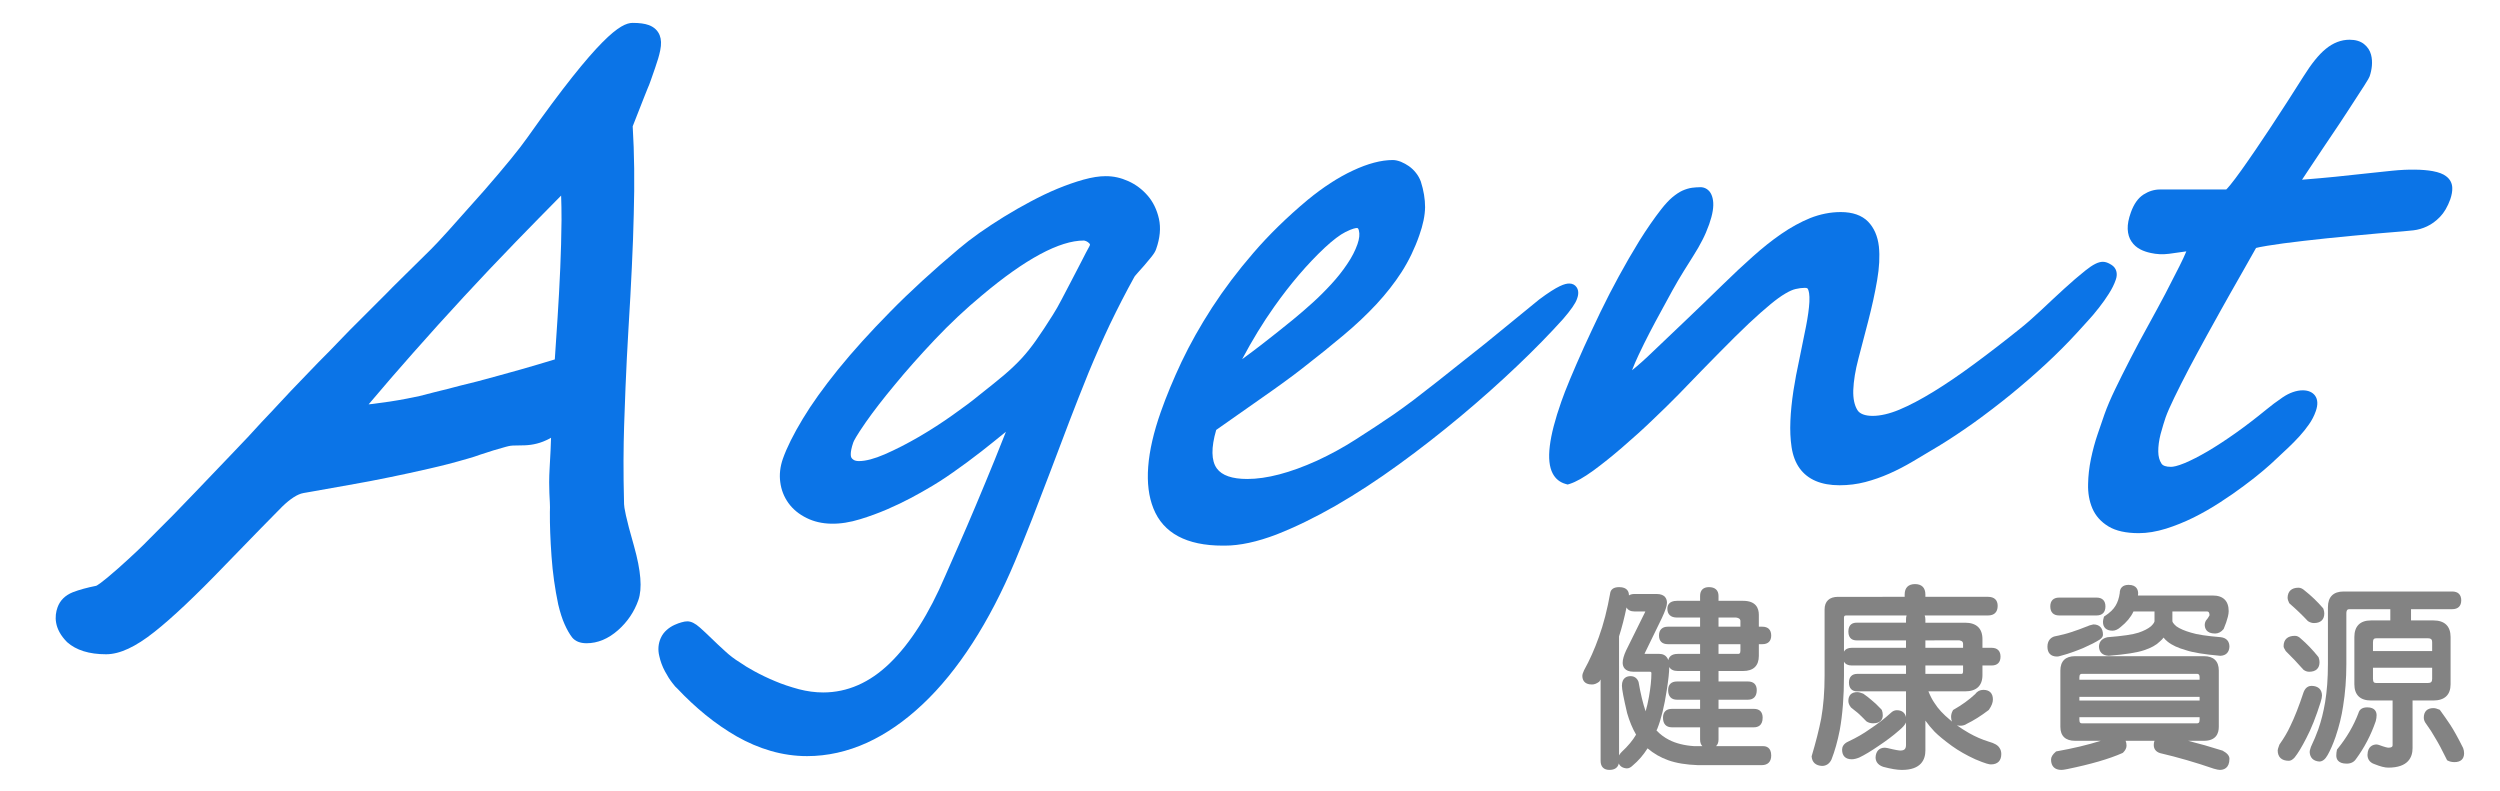 <?xml version="1.0" encoding="utf-8"?>
<!-- Generator: Adobe Illustrator 17.0.0, SVG Export Plug-In . SVG Version: 6.00 Build 0)  -->
<!DOCTYPE svg PUBLIC "-//W3C//DTD SVG 1.1//EN" "http://www.w3.org/Graphics/SVG/1.1/DTD/svg11.dtd">
<svg version="1.1" id="圖層_1" xmlns="http://www.w3.org/2000/svg" xmlns:xlink="http://www.w3.org/1999/xlink" x="0px" y="0px"
	 width="628.921px" height="198.975px" viewBox="0 0 628.921 198.975" enable-background="new 0 0 628.921 198.975"
	 xml:space="preserve">
<g>
	<path fill="#0B74E7" d="M165.953,8.865c-0.471-1.184-1.415-2.068-2.721-2.549c-1.021-0.377-2.359-0.557-4.076-0.557
		c-2.996,0-8.489,3.432-26.537,28.922c-1.905,2.729-5.561,7.209-10.865,13.302c-3.801,4.3-6.805,7.664-9.002,10.103
		c-1.991,2.204-3.554,3.87-4.282,4.575c-2.189,2.171-4.094,4.05-5.716,5.646l-0.798,0.782c-1.261,1.245-2.343,2.309-3.253,3.218
		c-1.081,1.133-2.368,2.411-3.484,3.51c-1.356,1.34-2.885,2.875-4.575,4.583c-1.742,1.716-3.193,3.184-4.428,4.481l-3.236,3.355
		c-2.042,2.042-3.87,3.913-5.442,5.57l-4.308,4.48c-1.013,1.108-2.231,2.403-3.664,3.923l-0.858,0.926
		c-1.759,1.828-3.845,4.068-6.352,6.823l-4.231,4.446c-3.244,3.407-6.257,6.573-9.055,9.465c-3.485,3.674-7.321,7.587-11.432,11.647
		c-1.768,1.853-4.342,4.282-7.861,7.423c-4.454,3.94-5.458,4.386-5.561,4.428c-2.292,0.456-4.275,0.996-5.879,1.614
		c-1.948,0.782-3.243,2.068-3.87,3.837c-0.755,2.12-0.952,5.363,2.429,8.737c2.266,2.017,5.552,3.038,9.783,3.038
		c3.433,0,7.424-1.846,12.195-5.647c4.428-3.492,10.385-9.114,17.68-16.701c6.959-7.174,12.083-12.444,14.469-14.822
		c2.043-1.973,3.828-3.116,5.288-3.382l1.914-0.334c3.33-0.601,6.514-1.168,9.544-1.699c3.475-0.601,6.994-1.27,10.461-1.991
		c2.935-0.609,6.394-1.338,9.809-2.136c3.116-0.704,6.36-1.545,9.63-2.498c1.158-0.326,2.214-0.661,3.227-1.039
		c1.073-0.369,2.172-0.712,3.253-1.046c1.029-0.301,1.99-0.575,2.866-0.825l0.207-0.06c1.031-0.283,1.571-0.326,1.802-0.326
		c1.056,0,2.035-0.025,2.962-0.06c1.056-0.035,2.102-0.181,3.089-0.439c1.004-0.249,2.042-0.652,3.201-1.261
		c0.112-0.069,0.231-0.137,0.351-0.206c-0.043,1.845-0.162,4.325-0.351,7.535c-0.077,1.322-0.12,2.548-0.12,3.647l0.052,2.703
		c0.025,0.859,0.069,1.674,0.119,2.447c0.043,0.755,0.043,1.527,0.008,2.394c-0.025,3.201,0.112,6.935,0.412,11.097
		c0.283,4.094,0.858,8.17,1.691,12.136c0.488,2.034,1.013,3.656,1.587,4.934c0.618,1.382,1.219,2.446,1.914,3.355
		c0.798,0.962,2.017,1.451,3.622,1.451c2.79,0,5.458-1.108,7.931-3.295c2.351-2.078,4.068-4.626,5.098-7.552
		c1.014-2.91,0.661-7.355-1.09-13.595c-2.129-7.363-2.48-9.766-2.505-10.539c-0.103-4.3-0.155-7.888-0.138-10.951
		c0.018-3.45,0.069-6.247,0.146-8.556l0.052-1.545c0.077-2.257,0.171-5.012,0.301-8.248c0.214-5.158,0.446-9.784,0.73-14.539
		c0.369-6.008,0.652-11.183,0.866-15.817c0.24-4.961,0.394-9.295,0.481-13.259c0.232-7.93,0.146-15.38-0.266-22.151
		c0.833-2.095,1.562-3.913,2.146-5.467l0.755-1.922c0.317-0.789,0.583-1.485,0.815-2.042c0.283-0.618,0.575-1.373,0.875-2.24
		l1.039-2.979c0.618-1.751,1.056-3.243,1.295-4.445C166.408,11.114,166.357,9.903,165.953,8.865z M140.944,67.404
		c-0.189,4.282-0.412,8.506-0.678,12.556l-0.695,10.461c-2.729,0.841-5.751,1.717-8.616,2.541
		c-3.682,1.039-7.347,2.042-10.874,2.986c-1.657,0.403-3.047,0.747-4.222,1.047l-3.278,0.858c-0.979,0.257-2.017,0.524-3.124,0.772
		c-1.108,0.275-2.411,0.61-3.879,0.996c-0.859,0.189-1.958,0.421-3.313,0.678c-1.372,0.266-2.789,0.506-4.239,0.73
		c-1.467,0.224-2.884,0.42-4.257,0.583c-0.369,0.043-0.712,0.085-1.038,0.112c3.828-4.531,7.561-8.848,11.105-12.847
		c4.111-4.66,8.445-9.466,12.908-14.29c4.145-4.496,8.574-9.166,13.149-13.886c3.596-3.699,7.355-7.544,11.268-11.5
		c0.069,1.828,0.102,3.854,0.102,6.145C141.218,59.535,141.116,63.594,140.944,67.404z"/>
	<path fill="#0B74E7" d="M291.547,55.018c-0.518-2.286-1.475-4.243-2.837-5.813c-1.345-1.561-2.975-2.786-4.847-3.63
		c-1.898-0.854-3.709-1.259-5.693-1.259c-1.648,0-3.433,0.275-5.624,0.88c-2.053,0.578-4.234,1.337-6.494,2.268
		c-2.174,0.898-4.485,2.001-6.864,3.277c-2.061,1.087-4.244,2.337-6.685,3.83c-2.146,1.328-4.208,2.691-6.132,4.037
		c-1.941,1.38-3.657,2.699-5.106,3.933c-6.582,5.536-12.395,10.866-17.276,15.844c-5.054,5.123-9.444,9.988-13.066,14.447
		c-3.76,4.657-6.779,8.874-8.97,12.532c-2.346,3.882-4.028,7.262-5.011,10.057c-0.69,1.984-0.914,3.959-0.655,5.864
		c0.242,1.924,0.931,3.7,2.053,5.261c1.13,1.571,2.674,2.837,4.588,3.77c3.605,1.811,8.306,1.906,13.489,0.293
		c2.294-0.698,4.563-1.535,6.736-2.467c2.32-1.009,4.243-1.931,5.891-2.812c1.923-1.035,3.104-1.691,3.812-2.113
		c2.32-1.311,4.606-2.76,6.977-4.442c2.243-1.561,4.633-3.33,7.107-5.253c1.871-1.475,4.053-3.209,6.116-4.907
		c-0.975,2.492-1.941,4.916-2.881,7.218c-1.448,3.537-3.139,7.659-4.735,11.428c-1.484,3.51-2.819,6.649-4.08,9.488
		c-1.285,2.907-2.467,5.598-3.562,8.108c-4.08,9.574-8.781,16.982-13.981,22.011c-5.02,4.864-10.652,7.331-16.733,7.331
		c-1.991,0-4.052-0.275-6.106-0.811c-2.224-0.603-4.235-1.276-5.968-2.018c-1.811-0.75-3.553-1.587-5.201-2.484
		c-1.527-0.836-2.743-1.571-3.717-2.269c-1.311-0.802-2.544-1.741-3.674-2.794c-1.251-1.138-2.415-2.224-3.459-3.251
		c-1.079-1.053-2.054-1.958-2.89-2.7c-1.216-1.078-2.199-1.561-3.174-1.561c-0.405,0-0.88,0.077-1.458,0.25
		c-0.518,0.138-1.086,0.345-1.734,0.638c-0.725,0.328-1.38,0.751-1.941,1.251c-0.655,0.561-1.173,1.251-1.535,2.054
		c-0.638,1.44-0.759,2.975-0.371,4.537c0.293,1.346,0.776,2.647,1.431,3.856c0.612,1.155,1.216,2.096,1.837,2.889
		c0.561,0.751,0.966,1.208,1.285,1.449c2.208,2.354,4.597,4.58,7.099,6.624c2.561,2.078,5.209,3.898,7.858,5.416
		c2.751,1.561,5.615,2.786,8.53,3.63c3.01,0.871,6.081,1.311,9.142,1.311c5.08,0,10.151-1.13,15.068-3.364
		c4.821-2.2,9.539-5.459,14.016-9.694c4.416-4.148,8.633-9.331,12.54-15.387c3.89-6.029,7.487-12.955,10.687-20.579
		c1.259-2.992,2.631-6.382,4.313-10.66c1.38-3.527,2.889-7.469,4.631-12.066c1.569-4.157,3.147-8.332,4.753-12.54
		c1.414-3.692,2.984-7.677,4.795-12.161c1.734-4.183,3.52-8.237,5.322-12.049c2.018-4.2,4.105-8.263,6.227-12.093
		c0,0,0.129-0.232,0.793-0.958c0.458-0.508,0.923-1.035,1.406-1.578l0.328-0.371c0.586-0.681,1.148-1.363,1.673-2.009
		c0.691-0.854,1.087-1.492,1.259-2.053C291.832,59.891,292.065,57.321,291.547,55.018z M274.1,61.875
		c-0.569,1.018-1.225,2.286-2.078,3.967c-0.768,1.526-1.578,3.087-2.45,4.718l-2.509,4.795c-0.776,1.492-1.492,2.752-2.191,3.847
		c-1.509,2.406-2.984,4.649-4.278,6.477c-1.164,1.648-2.363,3.147-3.579,4.467c-1.225,1.328-2.665,2.7-4.278,4.08
		c-1.587,1.354-3.648,3.001-6.46,5.226c-1.63,1.354-3.847,3.01-6.572,4.932c-2.647,1.889-5.503,3.735-8.495,5.486
		c-3.019,1.751-5.926,3.235-8.634,4.416c-2.614,1.131-4.795,1.708-6.477,1.708c-1.164,0-1.63-0.44-1.888-0.811
		c-0.103-0.147-0.543-1.044,0.457-3.907c0.13-0.345,0.681-1.518,3.131-5.046c1.967-2.811,4.408-5.968,7.262-9.392
		c2.915-3.553,6.322-7.392,10.117-11.41c3.752-3.968,7.728-7.702,11.833-11.109c10.893-9.161,19.518-13.809,25.65-13.809
		c0.095,0,0.285,0.035,0.595,0.163c0.268,0.121,0.508,0.285,0.733,0.501c0.13,0.12,0.19,0.232,0.225,0.371
		C274.211,61.547,274.211,61.65,274.1,61.875z"/>
	<path fill="#0B74E7" d="M396.607,72.236c-0.407-0.591-1.054-0.91-1.822-0.91c-1.086,0-2.828,0.471-7.58,4.018l-13.546,11.062
		c-1.822,1.462-3.769,3.004-5.839,4.632l-6.174,4.904c-2.06,1.621-4.041,3.163-5.958,4.625c-1.621,1.214-3.499,2.603-5.159,3.746
		c-2.996,2.045-6.198,4.153-9.505,6.262c-3.06,1.965-6.342,3.761-9.752,5.335c-6.733,3.044-12.62,4.585-17.508,4.585
		c-3.786,0-6.358-0.886-7.636-2.636c-1.422-1.94-1.478-5.208-0.168-9.704l11.669-8.195c2.061-1.429,3.93-2.771,5.487-3.905
		c1.709-1.238,3.235-2.388,4.529-3.402c3.867-3.004,7.364-5.815,10.391-8.371c3.02-2.524,5.791-5.135,8.25-7.779
		c2.42-2.612,4.537-5.319,6.302-8.051c1.814-2.836,3.323-5.958,4.473-9.281c0.926-2.596,1.414-4.959,1.446-7.052
		c0-2.053-0.36-4.217-1.07-6.446c-0.304-0.815-0.719-1.549-1.23-2.188c-0.503-0.647-1.102-1.215-1.789-1.701
		c-0.599-0.415-1.246-0.767-1.99-1.087c-0.767-0.295-1.437-0.44-2.045-0.44c-2.908,0-6.286,0.886-10.04,2.652
		c-3.666,1.702-7.493,4.186-11.375,7.372c-5.167,4.32-9.759,8.803-13.65,13.331c-3.898,4.505-7.396,9.146-10.408,13.778
		c-2.938,4.544-5.511,9.113-7.643,13.586c-2.093,4.441-3.858,8.698-5.256,12.675c-3.595,10.208-4.21,18.371-1.845,24.257
		c2.468,6.206,8.338,9.354,17.444,9.354h0.503c3.778,0,8.155-0.943,13.019-2.803c4.705-1.845,9.712-4.281,14.896-7.253
		c5.216-3.012,10.559-6.501,15.878-10.368c5.184-3.754,10.439-7.859,15.639-12.197c5.016-4.194,9.784-8.443,14.162-12.62
		c4.265-4.05,8.139-8.011,11.518-11.764c2.013-2.341,3.091-3.898,3.489-5.032C396.886,74.759,397.398,73.337,396.607,72.236z
		 M320.577,77.131c4.073-5.759,8.347-10.743,12.683-14.816c2.124-1.965,3.842-3.258,5.224-3.953
		c1.814-0.903,2.596-0.999,2.844-0.999c0.215,0,0.367,0,0.527,0.624c0.24,0.91,0.121,2.06-0.351,3.426
		c-0.567,1.63-1.429,3.306-2.588,5.008c-1.11,1.67-2.453,3.372-3.986,5.04c-1.573,1.717-3.163,3.29-4.72,4.697
		c-1.597,1.446-3.258,2.883-4.936,4.257c-2.46,2.013-5.135,4.129-7.94,6.31c-1.55,1.198-3.147,2.395-4.848,3.633
		C315.019,85.581,317.734,81.133,320.577,77.131z"/>
	<path fill="#0B74E7" d="M531.166,66.62c-0.831-0.528-1.494-0.759-2.149-0.759c-1.15,0-2.476,0.662-4.433,2.221
		c-1.645,1.31-3.426,2.843-5.295,4.553c-1.917,1.749-3.867,3.578-5.879,5.472c-2.06,1.924-3.778,3.426-5.248,4.584
		c-3.769,3.035-7.62,6.006-11.454,8.834c-3.706,2.739-7.148,5.08-10.239,6.972c-3.18,1.957-6.094,3.49-8.65,4.561
		c-2.444,1.022-4.769,1.565-6.717,1.565c-1.909,0-3.275-0.518-3.842-1.469c-0.75-1.215-1.101-2.899-1.038-4.992
		c0.088-2.357,0.527-5.024,1.294-7.931c0.83-3.115,1.645-6.238,2.452-9.393c0.951-3.674,1.718-7.157,2.26-10.351
		c0.55-3.18,0.694-6.022,0.44-8.474c-0.297-2.588-1.206-4.697-2.716-6.255c-1.572-1.597-3.889-2.412-6.876-2.412
		c-2.571,0-5.16,0.511-7.708,1.518c-2.42,0.991-4.864,2.332-7.261,3.985c-2.348,1.613-4.775,3.554-7.228,5.751
		c-2.34,2.076-4.775,4.361-7.452,6.972c-3.323,3.251-6.366,6.166-9.45,9.113l-7.987,7.604c-2.133,2.068-3.953,3.69-5.424,4.848
		c0.456-1.197,1.022-2.508,1.653-3.842c0.951-2.013,1.854-3.834,2.748-5.56c0.886-1.693,1.932-3.683,3.011-5.63l2.756-5.057
		c0.974-1.749,1.932-3.387,2.86-4.873c0.558-0.878,1.086-1.725,1.605-2.556l0.894-1.437c0.823-1.294,1.55-2.564,2.165-3.778
		c0.624-1.198,1.19-2.508,1.725-4.01c0.871-2.493,1.182-4.441,0.959-5.959c-0.44-3.106-2.508-3.346-3.13-3.346
		c-0.759,0-1.502,0.072-2.141,0.143c-0.791,0.112-1.613,0.36-2.452,0.735c-0.776,0.359-1.582,0.895-2.549,1.693
		c-0.847,0.727-1.708,1.654-2.715,2.923c-1.821,2.333-3.691,5.032-5.567,8.036c-1.822,2.971-3.547,5.958-5.128,8.865
		c-1.557,2.836-3.139,5.911-4.697,9.13c-1.55,3.235-2.876,6.078-4.074,8.69c-2.811,6.27-4.68,10.758-5.711,13.73
		c-3.147,8.946-3.858,14.856-2.173,18.067c0.702,1.35,1.813,2.244,3.283,2.652l0.488,0.136l0.495-0.152
		c1.59-0.503,3.547-1.605,5.983-3.371c2.276-1.67,4.689-3.602,7.18-5.751c2.86-2.46,5.328-4.689,7.532-6.813
		c2.46-2.333,4.649-4.473,6.677-6.541c4.496-4.664,7.636-7.892,10.192-10.471c2.86-2.915,5.384-5.4,7.485-7.388
		c2.084-1.949,3.905-3.57,5.423-4.816c1.485-1.23,2.716-2.116,3.762-2.724c1.031-0.615,1.885-0.991,2.611-1.158
		c0.808-0.191,1.59-0.295,2.333-0.295c0.639,0,0.719,0.191,0.799,0.375c0.168,0.359,0.431,1.253,0.335,3.179
		c-0.088,1.654-0.375,3.707-0.839,6.102c-0.495,2.493-1.069,5.328-1.717,8.459c-0.567,2.572-1.054,5.192-1.461,7.78
		c-0.408,2.724-0.664,5.263-0.76,7.54c-0.104,2.395-0.008,4.624,0.295,6.621c0.32,2.133,1.007,3.93,2.029,5.343
		c2.045,2.828,5.424,4.265,10.031,4.265c2.244,0,4.433-0.272,6.494-0.815c2.037-0.535,4.065-1.245,6.03-2.116
		c1.909-0.838,3.945-1.892,6.038-3.13c1.853-1.094,3.793-2.259,5.846-3.49l0.543-0.32c2.795-1.701,5.791-3.691,8.898-5.903
		c3.13-2.252,6.238-4.632,9.249-7.077c3.106-2.541,6.094-5.135,8.881-7.716c2.803-2.603,5.424-5.231,7.804-7.835l2.724-2.996
		c0.903-0.967,1.789-2.021,2.795-3.314c0.903-1.15,1.693-2.268,2.42-3.418c0.799-1.238,1.406-2.46,1.79-3.61
		C532.821,68.792,532.396,67.371,531.166,66.62z"/>
	<path fill="#0B74E7" d="M615.367,44.342c-0.75-0.591-1.821-0.998-3.379-1.294c-2.453-0.455-6.246-0.503-10.128-0.104l-1.909,0.199
		c-1.215,0.129-2.58,0.272-4.082,0.431c-2.324,0.256-5.127,0.551-8.402,0.895c-1.981,0.191-4.936,0.478-8.347,0.742l1.366-2.069
		c1.253-1.901,2.571-3.874,3.922-5.887l4.105-6.102c0.775-1.174,1.494-2.276,2.181-3.323l4.082-6.295
		c0.982-1.549,1.237-2.005,1.349-2.324c0.288-0.839,0.479-1.718,0.566-2.62c0.088-1.022,0.025-1.957-0.215-2.851
		c-0.28-1.054-0.871-1.94-1.757-2.652c-0.91-0.727-2.132-1.094-3.642-1.094c-2.116,0-4.145,0.783-6.022,2.333
		c-1.718,1.405-3.547,3.666-5.576,6.901c-1.19,1.854-2.476,3.867-3.818,5.99l-1.014,1.565c-1.031,1.605-2.068,3.203-3.13,4.801
		l-0.783,1.182c-1.118,1.678-2.204,3.298-3.275,4.881c-1.318,1.924-2.524,3.674-3.618,5.2c-1.069,1.494-2.005,2.74-2.787,3.699
		c-0.495,0.599-0.815,0.934-0.999,1.118h-16.661c-1.446,0-2.843,0.431-4.177,1.286c-1.366,0.903-2.405,2.372-3.163,4.505
		c-0.567,1.581-0.831,2.939-0.791,4.153c0.056,1.27,0.383,2.333,0.967,3.163c0.558,0.839,1.318,1.502,2.236,1.973
		c0.775,0.4,1.653,0.695,2.619,0.895c1.437,0.327,2.955,0.407,4.545,0.208c1.366-0.176,2.588-0.352,3.706-0.519
		c0.239-0.04,0.471-0.072,0.679-0.096c-0.431,1.054-1.014,2.308-1.741,3.746c-1.07,2.108-2.244,4.417-3.555,6.941
		c-1.245,2.341-2.707,5.073-4.297,7.948c-1.557,2.803-3.011,5.519-4.44,8.3c-1.621,3.155-2.803,5.519-3.834,7.668
		c-1.15,2.38-2.068,4.529-2.724,6.382c-0.495,1.422-1.069,3.099-1.733,5.048c-0.647,1.885-1.206,3.953-1.669,6.159
		c-0.448,2.181-0.687,4.32-0.719,6.349c-0.063,2.205,0.288,4.25,1.054,6.071c0.808,1.909,2.189,3.459,4.098,4.601
		c1.845,1.11,4.401,1.678,7.596,1.678c2.133,0,4.441-0.383,6.861-1.135c2.292-0.719,4.616-1.661,6.909-2.787
		c2.292-1.143,4.537-2.428,6.669-3.817c2.365-1.534,4.329-2.899,6.006-4.169c1.845-1.366,3.474-2.652,4.856-3.826
		c1.406-1.19,2.484-2.157,3.203-2.868c1.102-1.031,2.133-1.998,3.122-2.923c0.959-0.903,1.885-1.845,2.828-2.884
		c0.855-0.934,1.646-1.932,2.365-2.963c0.719-1.014,1.302-2.133,1.717-3.331c0.567-1.621,0.503-2.923-0.176-3.874
		c-0.631-0.879-1.725-1.359-3.099-1.359c-1.589,0-3.379,0.624-5.056,1.766c-1.518,1.03-2.947,2.1-4.234,3.171
		c-2.556,2.092-5.12,4.057-7.636,5.838c-2.452,1.733-4.808,3.275-7.012,4.577c-2.149,1.253-4.082,2.244-5.734,2.939
		c-1.909,0.79-2.956,0.959-3.491,0.959c-1.245,0-2.052-0.28-2.395-0.831c-0.519-0.791-0.783-1.781-0.799-3.02
		c-0.015-1.318,0.184-2.795,0.583-4.377c0.519-1.869,0.91-3.163,1.262-4.186c0.431-1.222,1.175-2.908,2.197-5.016
		c1.038-2.141,2.259-4.569,3.642-7.212c1.366-2.589,2.899-5.416,4.544-8.418c1.158-2.109,2.309-4.177,3.435-6.199l2.443-4.353
		c1.158-2.053,2.252-4.002,3.323-5.846c1.263-2.212,2.325-4.081,3.171-5.608c0.4-0.104,1.222-0.295,2.868-0.558
		c2.284-0.383,5.248-0.775,9.042-1.215c3.761-0.44,7.827-0.862,12.084-1.262c4.657-0.448,8.889-0.823,12.947-1.142
		c0.759-0.055,1.661-0.144,2.644-0.256c1.158-0.136,2.309-0.471,3.418-0.991c1.158-0.535,2.252-1.341,3.275-2.395
		c1.039-1.07,1.909-2.556,2.588-4.433c0.368-1.094,0.528-2.037,0.496-2.86C616.884,46.076,616.341,45.062,615.367,44.342z"/>
</g>
<g>
	<path fill="#838383" d="M438.524,168.802c2.581,0,3.945-1.314,3.945-3.802v-2.945h0.888c1.434,0,2.223-0.772,2.223-2.175
		c0-1.434-0.789-2.223-2.223-2.223h-0.888v-2.993c0-1.604-0.685-3.515-3.945-3.515h-6.199v-1.223c0-1.434-0.857-2.223-2.414-2.223
		c-1.434,0-2.223,0.789-2.223,2.223v1.223h-5.816c-2.101,0-2.414,1.242-2.414,1.983c0,1.434,0.857,2.223,2.414,2.223h5.816v2.302
		h-8.113c-1.434,0-2.223,0.789-2.223,2.223c0,1.402,0.789,2.175,2.223,2.175h8.113v2.445h-5.625c-1.687,0-2.222,0.841-2.366,1.573
		c-0.467-1.334-1.527-1.573-2.228-1.573h-3.755c0.023-0.072,0.054-0.151,0.089-0.238l4.262-8.762
		c0.869-1.84,1.292-3.099,1.292-3.851c0-0.83-0.339-2.223-2.605-2.223h-5.551c-0.577,0-1.052,0.122-1.415,0.358
		c0.001-0.017,0.001-0.033,0.001-0.05c0-0.759-0.32-2.031-2.462-2.031c-1.545,0-2.053,0.697-2.215,1.322
		c-0.757,4.286-1.73,8.073-2.898,11.261c-1.071,3.023-2.315,5.815-3.713,8.328c-0.294,0.623-0.431,1.071-0.431,1.409
		c0,0.813,0.313,2.175,2.414,2.175c0.587,0,1.187-0.227,1.783-0.674l0.126-0.138c0.091-0.147,0.181-0.298,0.271-0.451v20.478
		c0,1.464,0.789,2.271,2.223,2.271c1.309,0,2.123-0.569,2.35-1.621c0.332,0.749,1.025,1.18,2.024,1.237l0.028,0.001
		c0.492,0,0.983-0.251,1.468-0.737c1.396-1.159,2.646-2.604,3.72-4.305c1.532,1.31,3.286,2.318,5.221,3.004
		c2.019,0.716,4.532,1.128,7.488,1.225h15.982c1.557,0,2.414-0.857,2.414-2.414c0-2.059-1.272-2.366-2.031-2.366l-11.853,0.001
		c0.413-0.377,0.629-0.935,0.629-1.654v-3.089h8.927c0.813,0,2.175-0.313,2.175-2.414c0-1.434-0.772-2.223-2.175-2.223h-8.927
		v-2.302h7.396c1.434,0,2.223-0.857,2.223-2.414c0-1.402-0.789-2.175-2.223-2.175h-7.396v-2.637H438.524z M432.325,157.658v-2.303
		l4.399-0.005c1.108,0.174,1.108,0.678,1.108,0.894v1.414H432.325z M437.833,162.055v1.653c0,0.731-0.284,0.792-0.601,0.792h-4.907
		v-2.445H437.833z M419.93,167.796c0.37,0.656,1.097,1.006,2.133,1.006h5.625v2.637h-5.816c-1.434,0-2.223,0.772-2.223,2.175
		c0,1.557,0.789,2.414,2.223,2.414h5.816v2.302h-7.108c-1.434,0-2.223,0.789-2.223,2.223c0,1.557,0.789,2.414,2.223,2.414h7.108
		v3.089c0,0.72,0.199,1.277,0.579,1.654h-2.01c-2.473-0.155-4.612-0.685-6.359-1.573c-1.213-0.621-2.281-1.42-3.179-2.377
		c0.062-0.133,0.13-0.276,0.209-0.438c0.967-2.416,1.766-5.673,2.375-9.678C419.713,171.05,419.919,169.134,419.93,167.796z
		 M407.298,160.102c0.707-2.21,1.341-4.666,1.882-7.29c0.343,0.66,1.031,1.013,2.021,1.013h2.44c0.109,0,0.195,0.004,0.264,0.009
		c-0.046,0.145-0.129,0.342-0.281,0.609l-4.552,9.2c-0.578,1.257-0.859,2.265-0.859,3.08c0,0.848,0.363,2.271,2.797,2.271h4.02
		c0.329,0,0.409,0.08,0.409,0.409c0,1.587-0.207,3.57-0.615,5.896c-0.222,1.289-0.503,2.511-0.837,3.647
		c-0.668-1.938-1.261-4.396-1.766-7.332l-0.027-0.098c-0.363-0.928-1.054-1.418-1.997-1.418c-0.813,0-2.175,0.313-2.175,2.414
		c0,0.877,0.427,3.121,1.312,6.885c0.583,2.027,1.338,3.848,2.248,5.418c-0.83,1.429-2.037,2.881-3.604,4.331
		c-0.292,0.292-0.519,0.587-0.678,0.886V160.102z"/>
	<path fill="#838383" d="M465.717,178.034c0.622,0.467,1.177,0.91,1.643,1.313c0.56,0.498,1.274,1.197,2.126,2.079l0.081,0.068
		c0.464,0.31,1.024,0.467,1.666,0.467c2.101,0,2.414-1.272,2.414-2.031c0-0.475-0.076-0.907-0.227-1.285l-0.101-0.158
		c-0.999-1.063-1.872-1.886-2.569-2.425c-0.555-0.488-1.214-0.999-1.959-1.519l-0.097-0.053c-0.61-0.25-1.096-0.372-1.481-0.372
		c-1.434,0-2.223,0.789-2.223,2.223c0,0.529,0.213,1.067,0.634,1.602L465.717,178.034z"/>
	<path fill="#838383" d="M500.331,186.583c-1.712-0.53-3.386-1.256-4.973-2.158c-1.103-0.628-2.126-1.283-3.062-1.961
		c0.713,0.203,1.749,0.142,2.457-0.36c1.742-0.838,3.591-1.999,5.493-3.45l0.106-0.11c0.673-0.957,1-1.803,1-2.584
		c0-1.557-0.857-2.414-2.414-2.414c-0.843,0-1.553,0.373-2.055,1.08c-1.52,1.42-3.342,2.736-5.418,3.914l-0.119,0.067l-0.067,0.119
		c-0.298,0.521-0.449,1.07-0.449,1.636c0,0.46,0.089,0.854,0.26,1.177c-0.168-0.138-0.334-0.275-0.495-0.415
		c-1.735-1.424-3.052-2.848-3.931-4.259c-0.519-0.725-1.034-1.712-1.538-2.941h9.219c2.862,0,4.376-1.414,4.376-4.089v-2.419h2.323
		c1.434,0,2.223-0.789,2.223-2.223s-0.789-2.223-2.223-2.223h-2.323v-2.18c0-2.706-1.514-4.137-4.376-4.137h-9.979v-0.792
		c0-0.378-0.058-0.722-0.173-1.031h15.942c1.557,0,2.414-0.857,2.414-2.414c0-1.464-0.857-2.271-2.414-2.271h-15.77v-0.601
		c0-1.68-0.926-2.605-2.605-2.605s-2.605,0.926-2.605,2.605v0.601H462.38c-2.174,0-3.371,1.129-3.371,3.18v16.7
		c0,3.908-0.287,7.518-0.852,10.719c-0.539,2.753-1.34,5.925-2.382,9.428l-0.026,0.09l0.008,0.093
		c0.115,1.424,1.031,2.249,2.604,2.326c1.051,0,1.868-0.545,2.379-1.608c0.836-2.123,1.537-4.615,2.085-7.415
		c0.703-3.843,1.061-8.43,1.061-13.632v-3.574c0.347,0.629,1.008,0.964,1.94,0.964h13.664v2.11h-12.276
		c-1.321,0-2.079,0.793-2.079,2.175c0,1.434,0.738,2.223,2.079,2.223h12.276v6.477c-0.258-1.126-1.061-1.734-2.323-1.734
		c-0.55,0-1.071,0.242-1.534,0.706c-1.503,1.378-3.253,2.729-5.218,4.029c-1.563,1.125-3.372,2.172-5.36,3.104
		c-1.357,0.582-1.643,1.456-1.643,2.087c0,1.557,0.857,2.414,2.414,2.414c0.546,0,1.154-0.137,1.89-0.432
		c1.356-0.646,2.989-1.626,4.848-2.906c2.021-1.348,3.745-2.649,5.115-3.86c1.02-0.85,1.602-1.511,1.812-2.071v5.659
		c0,1.004-0.41,1.414-1.414,1.414c-0.32,0-1.132-0.105-3.203-0.612c-0.348-0.07-0.612-0.104-0.838-0.104c-0.002,0-0.005,0-0.008,0
		c-1.338,0.078-2.116,0.926-2.193,2.413c0,0.796,0.324,1.855,1.902,2.397c1.978,0.526,3.521,0.782,4.723,0.782
		c4.883,0,5.907-2.666,5.907-4.902v-7.51c0.68,0.96,1.45,1.893,2.305,2.791c0.999,1,2.469,2.209,4.369,3.594
		c1.709,1.226,3.686,2.353,5.885,3.355c2.701,1.151,3.536,1.284,3.929,1.284c1.68,0,2.605-0.926,2.605-2.605
		c0-0.616-0.161-1.149-0.452-1.546C502.616,187.481,501.735,186.968,500.331,186.583z M493.845,162.969h-9.479v-1.871l8.552-0.008
		c0.815,0.146,0.928,0.517,0.928,0.896V162.969z M484.366,167.415h9.479v1.414c0,0.696-0.236,0.696-0.409,0.696h-9.07V167.415z
		 M463.885,155.43c0-0.46,0.141-0.601,0.601-0.601h15.152c-0.099,0.296-0.148,0.64-0.148,1.031v0.792h-12.468
		c-0.759,0-2.031,0.289-2.031,2.223s1.272,2.223,2.031,2.223h12.468v1.871h-13.664c-0.933,0-1.594,0.335-1.94,0.964V155.43z"/>
	<path fill="#838383" d="M518.011,154.83h9.427c1.434,0,2.223-0.807,2.223-2.271c0-1.434-0.789-2.223-2.223-2.223h-9.427
		c-1.434,0-2.223,0.789-2.223,2.223C515.789,154.023,516.578,154.83,518.011,154.83z"/>
	<path fill="#838383" d="M558.63,160.292c-3.455-0.283-5.945-0.662-7.418-1.132c-1.626-0.46-2.894-1.014-3.73-1.617
		c-0.882-0.772-0.978-1.166-0.978-1.299v-2.419h8.64c0.261,0,0.696,0,0.702,0.988l-0.097,0.154
		c-0.173,0.346-0.439,0.729-0.794,1.143l-0.067,0.102c-0.162,0.324-0.244,0.641-0.244,0.941c0,0.83,0.339,2.223,2.605,2.223
		c0.789,0,1.498-0.366,2.105-1.087l0.077-0.127c0.455-1.072,0.802-2.079,1.03-2.993c0.139-0.558,0.206-1.02,0.206-1.413
		c0-2.581-1.381-3.945-3.993-3.945h-18.836c0.02-0.155,0.037-0.323,0.052-0.505c0-0.813-0.313-2.175-2.414-2.175
		c-1.434,0-2.223,0.772-2.218,2.103c-0.181,1.235-0.528,2.283-1.038,3.123c-0.531,0.916-1.46,1.81-2.759,2.655l-0.157,0.102
		l-0.051,0.18c-0.142,0.496-0.211,0.869-0.211,1.143c0,1.434,0.857,2.223,2.414,2.223c0.667,0,1.358-0.316,2.035-0.923
		c1.489-1.192,2.567-2.492,3.198-3.854c0.009-0.018,0.018-0.036,0.025-0.056h5.295v2.419c0,0.137-0.088,0.539-0.874,1.292
		c-0.746,0.626-1.818,1.175-3.184,1.63c-1.423,0.464-4.023,0.843-7.801,1.136c-1.747,0.39-2.114,1.521-2.113,2.431
		c0.077,1.369,0.926,2.165,2.454,2.24c4.291-0.357,7.211-0.819,8.919-1.41c1.727-0.564,3.049-1.298,3.901-2.152
		c0.413-0.353,0.737-0.69,0.976-1.02c0.247,0.331,0.585,0.672,1.017,1.026c1.068,0.869,2.627,1.594,4.604,2.144
		c1.722,0.585,4.627,1.06,8.635,1.412l0.036,0.003l0.036-0.002c1.366-0.077,2.162-0.873,2.242-2.27
		C560.86,161.304,560.073,160.448,558.63,160.292z"/>
	<path fill="#838383" d="M559.123,188.833c-3.06-0.964-5.957-1.79-8.659-2.469h3.963c3.103,0,3.754-1.911,3.754-3.515v-14.164
		c0-2.362-1.298-3.61-3.754-3.61h-32.396c-2.425,0-3.706,1.248-3.706,3.61v14.164c0,2.299,1.281,3.515,3.706,3.515h6.448
		c-3.192,1.01-6.906,1.896-11.082,2.645l-0.134,0.024l-0.104,0.088c-0.794,0.681-1.18,1.321-1.18,1.959
		c0,1.68,0.926,2.605,2.605,2.605c0.291,0,0.747-0.063,1.44-0.201c5.94-1.215,10.628-2.578,13.933-4.053l0.149-0.104
		c0.573-0.573,0.864-1.159,0.864-1.741c0-0.509-0.092-0.908-0.233-1.223h7.275c-0.12,0.273-0.194,0.611-0.194,1.031
		c0,1.021,0.534,1.731,1.582,2.066c4.463,1.044,9.002,2.359,13.519,3.917c0.731,0.209,1.217,0.307,1.525,0.307
		c0.901,0,2.414-0.363,2.414-2.797C560.86,190.141,560.322,189.482,559.123,188.833z M523.105,171.008v-0.601
		c0-0.819,0.344-0.888,0.696-0.888h28.854c0.353,0,0.696,0.068,0.696,0.888v0.601H523.105z M523.105,176.224v-0.914h30.247v0.914
		H523.105z M523.105,181.079v-0.648h30.247v0.648c0,0.819-0.344,0.888-0.696,0.888h-28.854
		C523.434,181.966,523.105,181.898,523.105,181.079z"/>
	<path fill="#838383" d="M518.33,165.005c1.832-0.481,3.803-1.166,5.865-2.036c1.675-0.74,3.018-1.429,4.007-2.056
		c0.563-0.391,0.837-0.791,0.837-1.225c0-1.68-0.857-2.605-2.414-2.605l-0.903,0.228c-2.054,0.821-3.617,1.396-4.666,1.714
		c-1.094,0.374-2.521,0.738-4.313,1.103c-0.763,0.272-1.672,0.94-1.672,2.576c0,1.588,0.857,2.462,2.414,2.462
		C517.733,165.166,518.019,165.11,518.33,165.005z"/>
	<path fill="#838383" d="M575.994,151.837c1.609,1.389,3.143,2.857,4.556,4.365l0.103,0.084c0.491,0.303,0.982,0.457,1.459,0.457
		c1.68,0,2.605-0.857,2.605-2.414c0-0.342-0.071-0.723-0.217-1.162l-0.097-0.17c-1.45-1.676-3.02-3.179-4.633-4.442
		c-0.508-0.47-1.024-0.707-1.535-0.707c-1.772,0-2.749,0.926-2.749,2.605c0,0.276,0.118,0.651,0.382,1.217L575.994,151.837z"/>
	<path fill="#838383" d="M575.062,163.827c1.513,1.481,2.985,3.034,4.377,4.614l0.08,0.074c0.436,0.317,0.905,0.479,1.396,0.479
		c1.68,0,2.605-0.857,2.605-2.414c0-0.342-0.071-0.723-0.217-1.162l-0.084-0.154c-1.384-1.738-2.888-3.307-4.439-4.637
		c-0.448-0.445-0.937-0.672-1.454-0.672c-1.834,0-2.845,0.926-2.845,2.605c0,0.274,0.147,0.616,0.51,1.18L575.062,163.827z"/>
	<path fill="#838383" d="M584.142,174.941c-0.039-1.51-0.96-2.363-2.605-2.401c-0.635,0-1.497,0.262-2.006,1.539
		c-1.167,3.532-2.302,6.425-3.378,8.61c-0.653,1.433-1.556,2.967-2.681,4.562l-0.059,0.109c-0.365,0.957-0.416,1.249-0.416,1.423
		c0,1.68,0.993,2.605,2.797,2.605c0.469,0,0.933-0.256,1.441-0.807c0.847-1.045,1.849-2.7,2.973-4.915
		c1.221-2.314,2.424-5.337,3.577-8.988C584.029,175.876,584.142,175.329,584.142,174.941z"/>
	<path fill="#838383" d="M619.643,188.176c-1.277-2.555-2.366-4.521-3.237-5.844c-0.759-1.139-1.616-2.368-2.547-3.652l-0.08-0.111
		l-0.125-0.054c-0.582-0.254-1.069-0.377-1.492-0.377c-1.557,0-2.414,0.857-2.414,2.414c0,0.529,0.213,1.067,0.622,1.587
		c0.844,1.156,1.589,2.313,2.229,3.461c0.819,1.324,1.809,3.177,2.942,5.507l0.07,0.146l0.143,0.076
		c0.486,0.262,1.065,0.395,1.72,0.395c1.557,0,2.414-0.789,2.414-2.223C619.887,189.063,619.813,188.635,619.643,188.176z"/>
	<path fill="#838383" d="M597.876,179.93c0-0.741-0.308-1.983-2.366-1.983c-1.506,0-2.031,0.802-2.19,1.424
		c-1.219,3.218-3.01,6.278-5.326,9.095l-0.074,0.091l-0.026,0.114c-0.104,0.448-0.156,0.921-0.156,1.404
		c0,0.759,0.339,2.031,2.605,2.031c1.031,0,1.814-0.379,2.315-1.111c2.126-2.868,3.809-6.085,5.011-9.597
		C597.805,180.877,597.876,180.383,597.876,179.93z"/>
	<path fill="#838383" d="M616.49,172.13v-11.867c0-2.737-1.497-4.185-4.328-4.185h-5.625v-2.828h10.362
		c1.464,0,2.271-0.789,2.271-2.223s-0.807-2.223-2.271-2.223h-27.323c-2.581,0-3.945,1.364-3.945,3.945v14.355
		c0,3.528-0.239,6.753-0.711,9.583c-0.408,2.416-0.98,4.691-1.7,6.758c-0.503,1.413-1.124,2.894-1.867,4.452
		c-0.279,0.792-0.315,1.093-0.314,1.294c0.076,1.423,0.92,2.271,2.413,2.387c0.799,0,1.51-0.554,2.109-1.641
		c0.681-1.199,1.353-2.739,2.001-4.585c0.898-2.664,1.533-5.254,1.886-7.688c0.544-3.331,0.82-6.884,0.82-10.561V154.33
		c0-0.996,0.409-1.079,0.792-1.079h10.267v2.828h-4.859c-2.737,0-4.185,1.447-4.185,4.185v11.867c0,2.675,1.447,4.089,4.185,4.089
		h5.434v11.176c0,0.261,0,0.696-1.079,0.696c-0.182,0-0.73-0.089-2.397-0.698c-0.271-0.078-0.465-0.114-0.64-0.114
		c-0.002,0-0.004,0-0.006,0c-0.798,0.045-2.144,0.442-2.194,2.604c0,0.822,0.326,1.905,1.844,2.378
		c1.414,0.571,2.523,0.85,3.394,0.85c5.041,0,6.099-2.666,6.099-4.902v-11.989h5.242C614.993,176.219,616.49,174.805,616.49,172.13z
		 M611.853,167.989v2.802c0,0.742-0.303,1.031-1.079,1.031h-12.968c-0.519,0-0.84-0.173-0.84-1.031v-2.802H611.853z
		 M596.966,163.783v-2.228c0-0.819,0.321-0.983,0.84-0.983h12.968c0.896,0,1.079,0.394,1.079,0.983v2.228H596.966z"/>
</g>
</svg>
